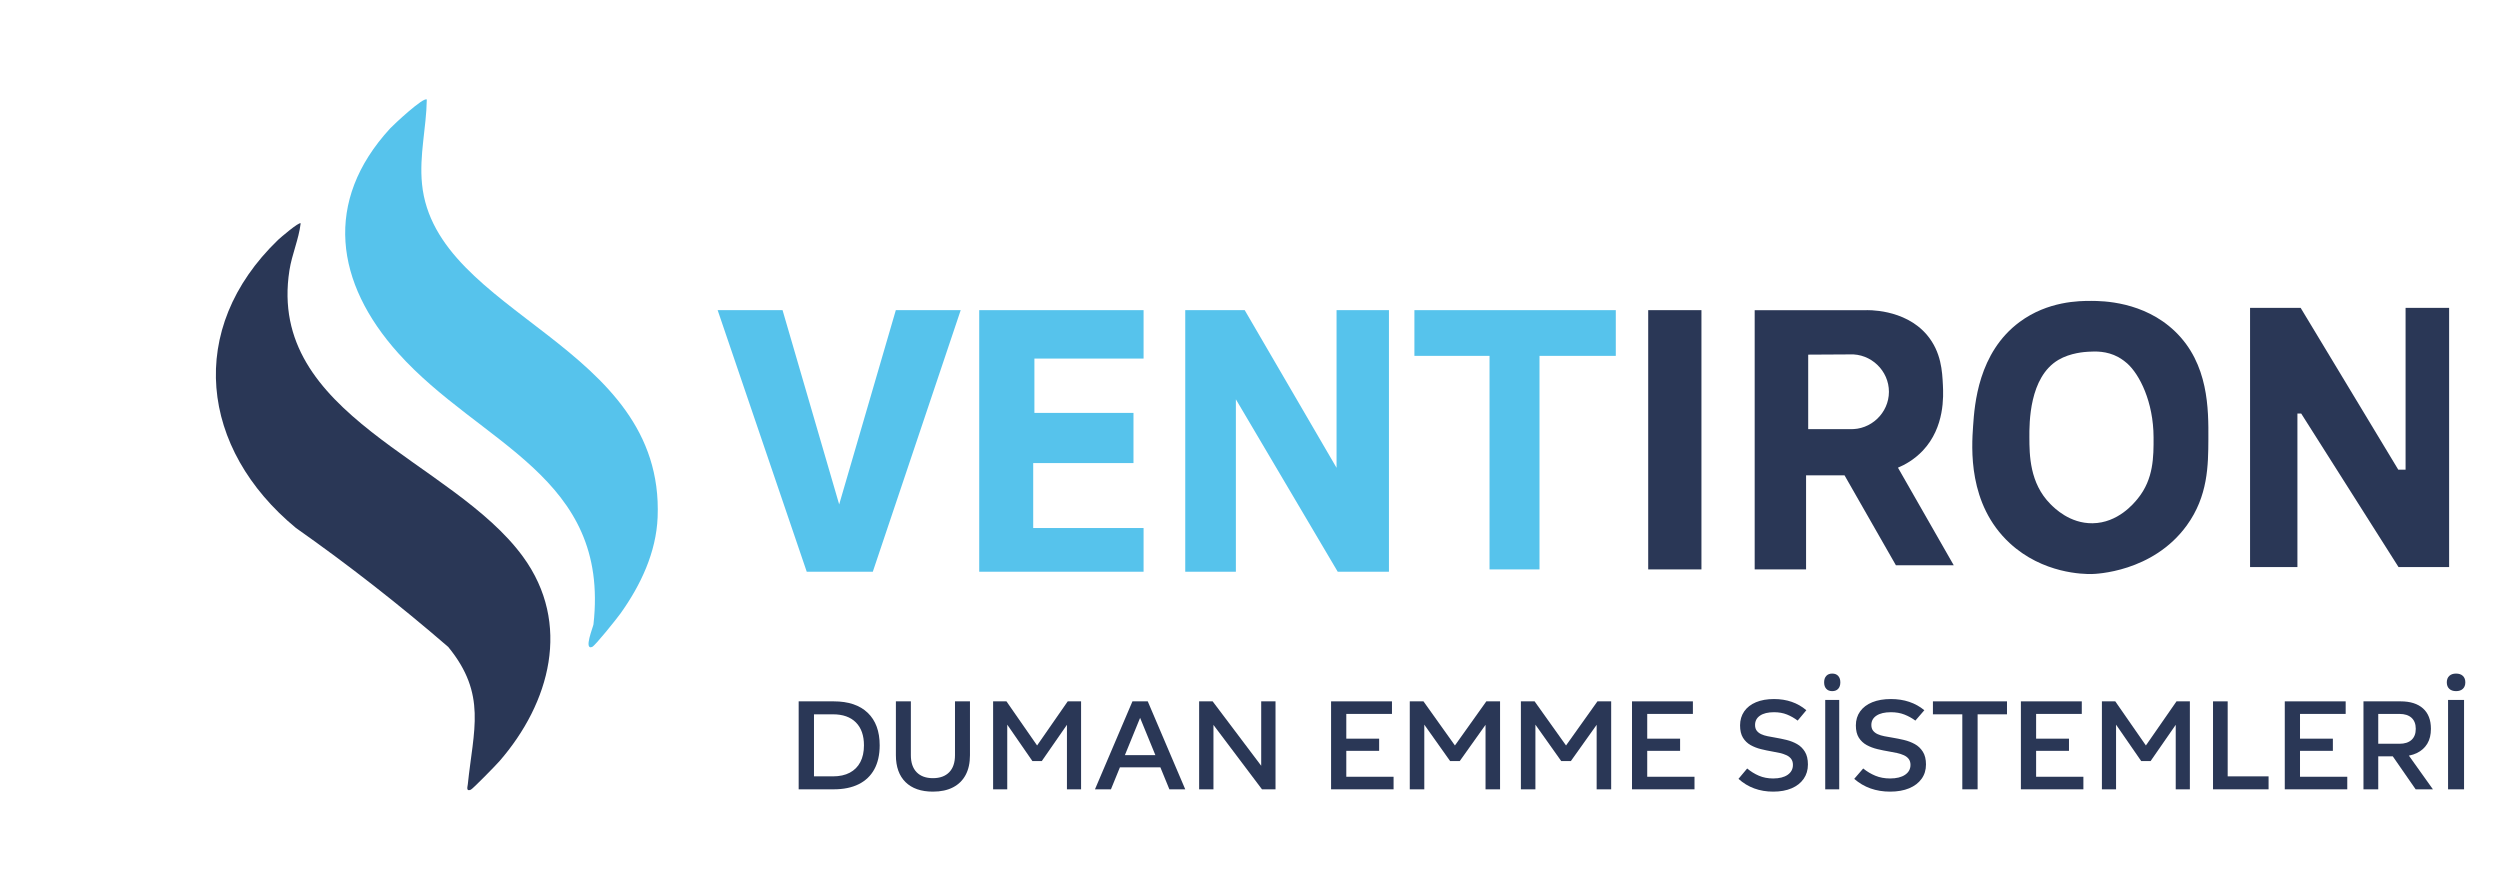 <?xml version="1.0" encoding="UTF-8"?>
<svg xmlns="http://www.w3.org/2000/svg" width="1080" height="385" viewBox="0 0 1080 385" fill="none">
  <mask id="mask0_297_19" style="mask-type:luminance" maskUnits="userSpaceOnUse" x="0" y="0" width="1080" height="385">
    <path d="M0 -3.05176e-05H1080V384.783H0V-3.05176e-05Z" fill="white"></path>
  </mask>
  <g mask="url(#mask0_297_19)">
    <path d="M184.376 43.023C184.189 55.293 181.067 66.98 182.316 79.526C187.969 136.238 287.137 148.606 284.095 223.436C283.479 238.634 276.796 252.77 268.078 264.992C266.57 267.116 257.122 278.94 255.816 279.468C252.029 281.016 256.262 270.774 256.376 269.744C263.569 205.635 207.546 192.156 172.016 152.539C144.873 122.273 139.585 86.987 168.554 55.464C169.973 53.915 183.119 41.628 184.376 43.023Z" fill="#56C3EC"></path>
    <path d="M127.837 228.073C86.476 193.931 80.167 142.181 120.1 103.651C120.96 102.824 129.232 95.728 129.889 96.482C129.053 103.456 126.118 109.831 125.031 116.805C115.25 179.568 195.376 198.585 225.934 240.498C247.012 269.41 237.621 303.682 215.756 328.839C214.329 330.485 204.265 340.785 203.389 341.15C201.215 342.066 201.994 339.82 202.091 338.838C204.508 315.32 210.412 299.959 193.633 279.474C172.587 261.275 150.658 244.139 127.837 228.073Z" fill="#2A3756"></path>
    <path d="M310.024 133.986L348.511 246.986H377.053L415.024 133.986H386.996L362.524 217.903L338.062 133.986H310.024Z" fill="#56C3EC"></path>
    <path d="M494.024 133.986H423.024V246.986H494.024V228.108H446.346V200.048H489.666V178.372H446.864V154.902H494.024V133.986Z" fill="#56C3EC"></path>
    <path d="M512.024 133.986V246.986H533.9V172.504L577.896 246.986H600.024V133.986H577.391V202.094L537.711 133.986H512.024Z" fill="#56C3EC"></path>
    <path d="M611.024 133.986V153.734H643.477V245.986H665.064V153.734H698.024V133.986H611.024Z" fill="#56C3EC"></path>
    <path d="M712.024 245.986H735.024V133.986H712.024V245.986Z" fill="#2A3756"></path>
    <path d="M799.016 185.376H781.141V153.205C787.103 153.177 793.063 153.141 799.034 153.105C808.247 152.644 816.045 160.151 816.018 169.295C815.991 178.403 808.202 185.847 799.016 185.376ZM819.917 202.038C822.646 200.889 826.861 198.708 830.697 194.63C840.207 184.509 839.549 171.004 839.333 166.364C839.044 160.539 838.667 152.128 832.516 144.775C822.755 133.107 805.969 134.002 805.969 134.002H758.024V245.986H780.223V205.348H796.837L819.035 244.204H844.024C835.992 230.148 827.959 216.093 819.917 202.038Z" fill="#2A3756"></path>
    <path d="M923.535 215.368C921.875 217.417 914.988 225.913 903.985 226.047C894.155 226.174 887.558 219.539 885.779 217.751C876.762 208.697 876.717 196.456 876.691 188.909C876.663 182.807 876.582 162.956 889.209 155.481C894.426 152.384 900.79 152.024 902.081 151.951C905.204 151.771 910.059 151.554 915.051 154.236C915.051 154.236 917.1 155.336 918.959 157.007C924.284 161.774 930.286 173.545 930.341 188.909C930.368 197.295 930.404 206.9 923.535 215.368ZM939.62 143.177C926.035 130.114 908.118 130.015 903.515 129.988C898.19 129.961 884.678 130.07 872.493 139.078C854.567 152.331 853.015 174.863 852.384 183.98C851.734 193.396 850.045 217.841 868.197 234.633C882.557 247.912 900.248 248.02 903.515 247.983C905.113 247.966 929.961 247.271 944.673 227.004C953.889 214.294 953.961 201.015 954.016 189.713C954.079 176.785 954.178 157.187 939.62 143.177Z" fill="#2A3756"></path>
    <path d="M972.024 244.986V132.986H993.874L1036.05 202.893H1039.21V132.986H1058.02V244.986H1036.17L994.125 178.657H992.485V244.986" fill="#2A3756"></path>
    <path d="M351.641 335.388H359.825C362.687 335.388 365.114 334.863 367.106 333.804C369.097 332.749 370.621 331.221 371.662 329.225C372.709 327.229 373.23 324.814 373.23 321.986C373.23 317.726 372.068 314.43 369.75 312.088C367.427 309.751 364.118 308.585 359.825 308.585H351.641V335.388ZM345.024 340.986V302.986H360.174C366.516 302.986 371.41 304.636 374.856 307.932C378.302 311.234 380.024 315.919 380.024 321.986C380.024 326.057 379.245 329.509 377.701 332.337C376.149 335.165 373.9 337.312 370.94 338.784C367.976 340.25 364.387 340.986 360.174 340.986H345.024Z" fill="#2A3756"></path>
    <path d="M403.027 341.986C397.918 341.986 393.974 340.614 391.192 337.882C388.417 335.144 387.024 331.264 387.024 326.248V302.986H393.493V326.248C393.493 329.441 394.326 331.893 395.988 333.603C397.655 335.312 400.001 336.167 403.027 336.167C406.048 336.167 408.399 335.312 410.061 333.603C411.723 331.893 412.556 329.441 412.556 326.248V302.986H419.024V326.248C419.024 329.594 418.404 332.433 417.156 334.772C415.909 337.111 414.089 338.9 411.705 340.131C409.323 341.368 406.429 341.986 403.027 341.986Z" fill="#2A3756"></path>
    <path d="M429.024 340.986V302.986H434.791L448.024 322.042L461.258 302.986H467.024V340.986H460.918V309.773H463.238L450.06 328.773H445.989L432.867 309.773H435.131V340.986H429.024Z" fill="#2A3756"></path>
    <path d="M482.422 326.225H502.621V331.484H482.422V326.225ZM473.024 340.986L489.216 302.986H495.832L512.024 340.986H505.173L492.524 310.109L479.926 340.986H473.024Z" fill="#2A3756"></path>
    <path d="M518.024 340.986V302.986H523.866L544.838 330.809V302.986H551.024V340.986H545.177L524.211 313.164V340.986H518.024Z" fill="#2A3756"></path>
    <path d="M575.024 340.986V302.986H601.331V308.413H581.601V319.103H595.789V324.362H581.601V335.56H602.024V340.986H575.024Z" fill="#2A3756"></path>
    <path d="M609.024 340.986V302.986H614.941L628.524 322.042L642.097 302.986H648.024V340.986H641.753V309.773H644.134L630.618 328.773H626.442L612.972 309.773H615.295V340.986H609.024Z" fill="#2A3756"></path>
    <path d="M657.024 340.986V302.986H662.952L676.525 322.042L690.097 302.986H696.024V340.986H689.753V309.773H692.134L678.618 328.773H674.442L660.972 309.773H663.295V340.986H657.024Z" fill="#2A3756"></path>
    <path d="M705.024 340.986V302.986H731.331V308.413H711.601V319.103H725.801V324.362H711.601V335.56H732.024V340.986H705.024Z" fill="#2A3756"></path>
    <path d="M766.019 341.986C763.072 341.986 760.337 341.527 757.838 340.603C755.339 339.686 753.064 338.308 751.024 336.466L754.778 331.984C756.326 333.287 758.017 334.329 759.856 335.117C761.693 335.905 763.755 336.297 766.019 336.297C768.675 336.297 770.759 335.769 772.272 334.715C773.786 333.66 774.547 332.232 774.547 330.431C774.547 329.399 774.3 328.549 773.808 327.875C773.315 327.206 772.642 326.668 771.791 326.265C770.939 325.863 769.974 325.54 768.888 325.29C767.812 325.041 766.691 324.819 765.514 324.627C763.957 324.361 762.365 324.027 760.741 323.624C759.115 323.222 757.614 322.638 756.246 321.873C754.891 321.102 753.793 320.042 752.952 318.682C752.123 317.322 751.708 315.548 751.708 313.366C751.708 311.065 752.302 309.053 753.49 307.33C754.689 305.607 756.381 304.287 758.577 303.363C760.774 302.444 763.374 301.986 766.366 301.986C771.891 301.986 776.553 303.596 780.341 306.814L776.587 311.298C775.186 310.226 773.65 309.354 771.992 308.679C770.323 308.01 768.45 307.676 766.366 307.676C763.789 307.676 761.782 308.163 760.337 309.144C758.902 310.118 758.186 311.467 758.186 313.191C758.186 314.188 758.421 315.004 758.891 315.633C759.362 316.267 760.012 316.778 760.819 317.158C761.637 317.542 762.578 317.838 763.632 318.047C764.696 318.257 765.795 318.461 766.938 318.654C768.519 318.92 770.143 319.255 771.791 319.657C773.437 320.06 774.951 320.655 776.34 321.442C777.719 322.224 778.851 323.329 779.713 324.746C780.588 326.163 781.024 328 781.024 330.26C781.024 332.635 780.408 334.704 779.175 336.466C777.943 338.229 776.217 339.589 773.975 340.547C771.746 341.505 769.089 341.986 766.019 341.986Z" fill="#2A3756"></path>
    <path d="M788.496 302.367H794.543V340.986H788.496V302.367ZM791.519 298.57C790.431 298.57 789.573 298.236 788.956 297.567C788.328 296.898 788.024 295.968 788.024 294.779C788.024 293.594 788.328 292.664 788.956 291.99C789.573 291.321 790.431 290.986 791.519 290.986C792.618 290.986 793.476 291.321 794.093 291.99C794.711 292.664 795.024 293.594 795.024 294.779C795.024 295.968 794.711 296.898 794.093 297.567C793.476 298.236 792.618 298.57 791.519 298.57Z" fill="#2A3756"></path>
    <path d="M816.519 341.986C813.473 341.986 810.648 341.527 808.065 340.603C805.483 339.686 803.132 338.308 801.024 336.466L804.903 331.984C806.502 333.287 808.251 334.329 810.15 335.117C812.049 335.905 814.179 336.297 816.519 336.297C819.263 336.297 821.417 335.769 822.981 334.715C824.544 333.66 825.331 332.232 825.331 330.431C825.331 329.399 825.076 328.549 824.567 327.875C824.057 327.206 823.362 326.668 822.483 326.265C821.603 325.863 820.606 325.54 819.483 325.29C818.372 325.041 817.213 324.819 815.997 324.627C814.388 324.361 812.743 324.027 811.065 323.624C809.385 323.222 807.834 322.638 806.42 321.873C805.02 321.102 803.885 320.042 803.016 318.682C802.159 317.322 801.731 315.548 801.731 313.366C801.731 311.065 802.344 309.053 803.572 307.33C804.811 305.607 806.559 304.287 808.829 303.363C811.099 302.444 813.785 301.986 816.877 301.986C822.587 301.986 827.404 303.596 831.318 306.814L827.439 311.298C825.992 310.226 824.404 309.354 822.691 308.679C820.966 308.01 819.031 307.676 816.877 307.676C814.215 307.676 812.141 308.163 810.648 309.144C809.165 310.118 808.424 311.467 808.424 313.191C808.424 314.188 808.667 315.004 809.154 315.633C809.64 316.267 810.312 316.778 811.146 317.158C811.991 317.542 812.963 317.838 814.052 318.047C815.152 318.257 816.288 318.461 817.469 318.654C819.101 318.92 820.78 319.255 822.483 319.657C824.184 320.06 825.748 320.655 827.184 321.442C828.609 322.224 829.779 323.329 830.669 324.746C831.573 326.163 832.024 328 832.024 330.26C832.024 332.635 831.388 334.704 830.113 336.466C828.84 338.229 827.057 339.589 824.74 340.547C822.436 341.505 819.692 341.986 816.519 341.986Z" fill="#2A3756"></path>
    <path d="M847.719 340.986V308.586H835.024V302.986H867.024V308.586H854.329V340.986H847.719Z" fill="#2A3756"></path>
    <path d="M873.024 340.986V302.986H899.331V308.413H879.601V319.103H893.801V324.362H879.601V335.56H900.024V340.986H873.024Z" fill="#2A3756"></path>
    <path d="M908.024 340.986V302.986H913.8L927.025 322.042L940.249 302.986H946.024V340.986H939.914V309.773H942.234L929.065 328.773H924.995L911.871 309.773H914.135V340.986H908.024Z" fill="#2A3756"></path>
    <path d="M956.024 340.986V302.986H962.356V335.388H980.024V340.986H956.024Z" fill="#2A3756"></path>
    <path d="M987.024 340.986V302.986H1013.33V308.413H993.601V319.103H1007.8V324.362H993.601V335.56H1014.02V340.986H987.024Z" fill="#2A3756"></path>
    <path d="M1043.56 340.986L1033.45 326.398L1039.65 325.037L1051.02 340.986H1043.56ZM1021.02 340.986V302.986H1037.06C1041.23 302.986 1044.46 304.001 1046.74 306.037C1049.02 308.073 1050.16 311.017 1050.16 314.859C1050.16 317.385 1049.64 319.527 1048.59 321.278C1047.53 323.029 1046.03 324.379 1044.08 325.321C1042.12 326.264 1039.78 326.738 1037.06 326.738H1022.76V321.306H1036.54C1038.81 321.306 1040.55 320.754 1041.78 319.638C1043 318.528 1043.61 316.933 1043.61 314.859C1043.61 312.785 1043 311.196 1041.78 310.08C1040.55 308.97 1038.81 308.413 1036.54 308.413H1027.4V340.986H1021.02Z" fill="#2A3756"></path>
    <path d="M1057.56 302.367H1064.47V340.986H1057.56V302.367ZM1061.02 298.57C1059.77 298.57 1058.79 298.236 1058.09 297.567C1057.37 296.898 1057.02 295.968 1057.02 294.779C1057.02 293.594 1057.37 292.664 1058.09 291.99C1058.79 291.321 1059.77 290.986 1061.02 290.986C1062.27 290.986 1063.25 291.321 1063.96 291.99C1064.67 292.664 1065.02 293.594 1065.02 294.779C1065.02 295.968 1064.67 296.898 1063.96 297.567C1063.25 298.236 1062.27 298.57 1061.02 298.57Z" fill="#2A3756"></path>
  </g>
</svg>
